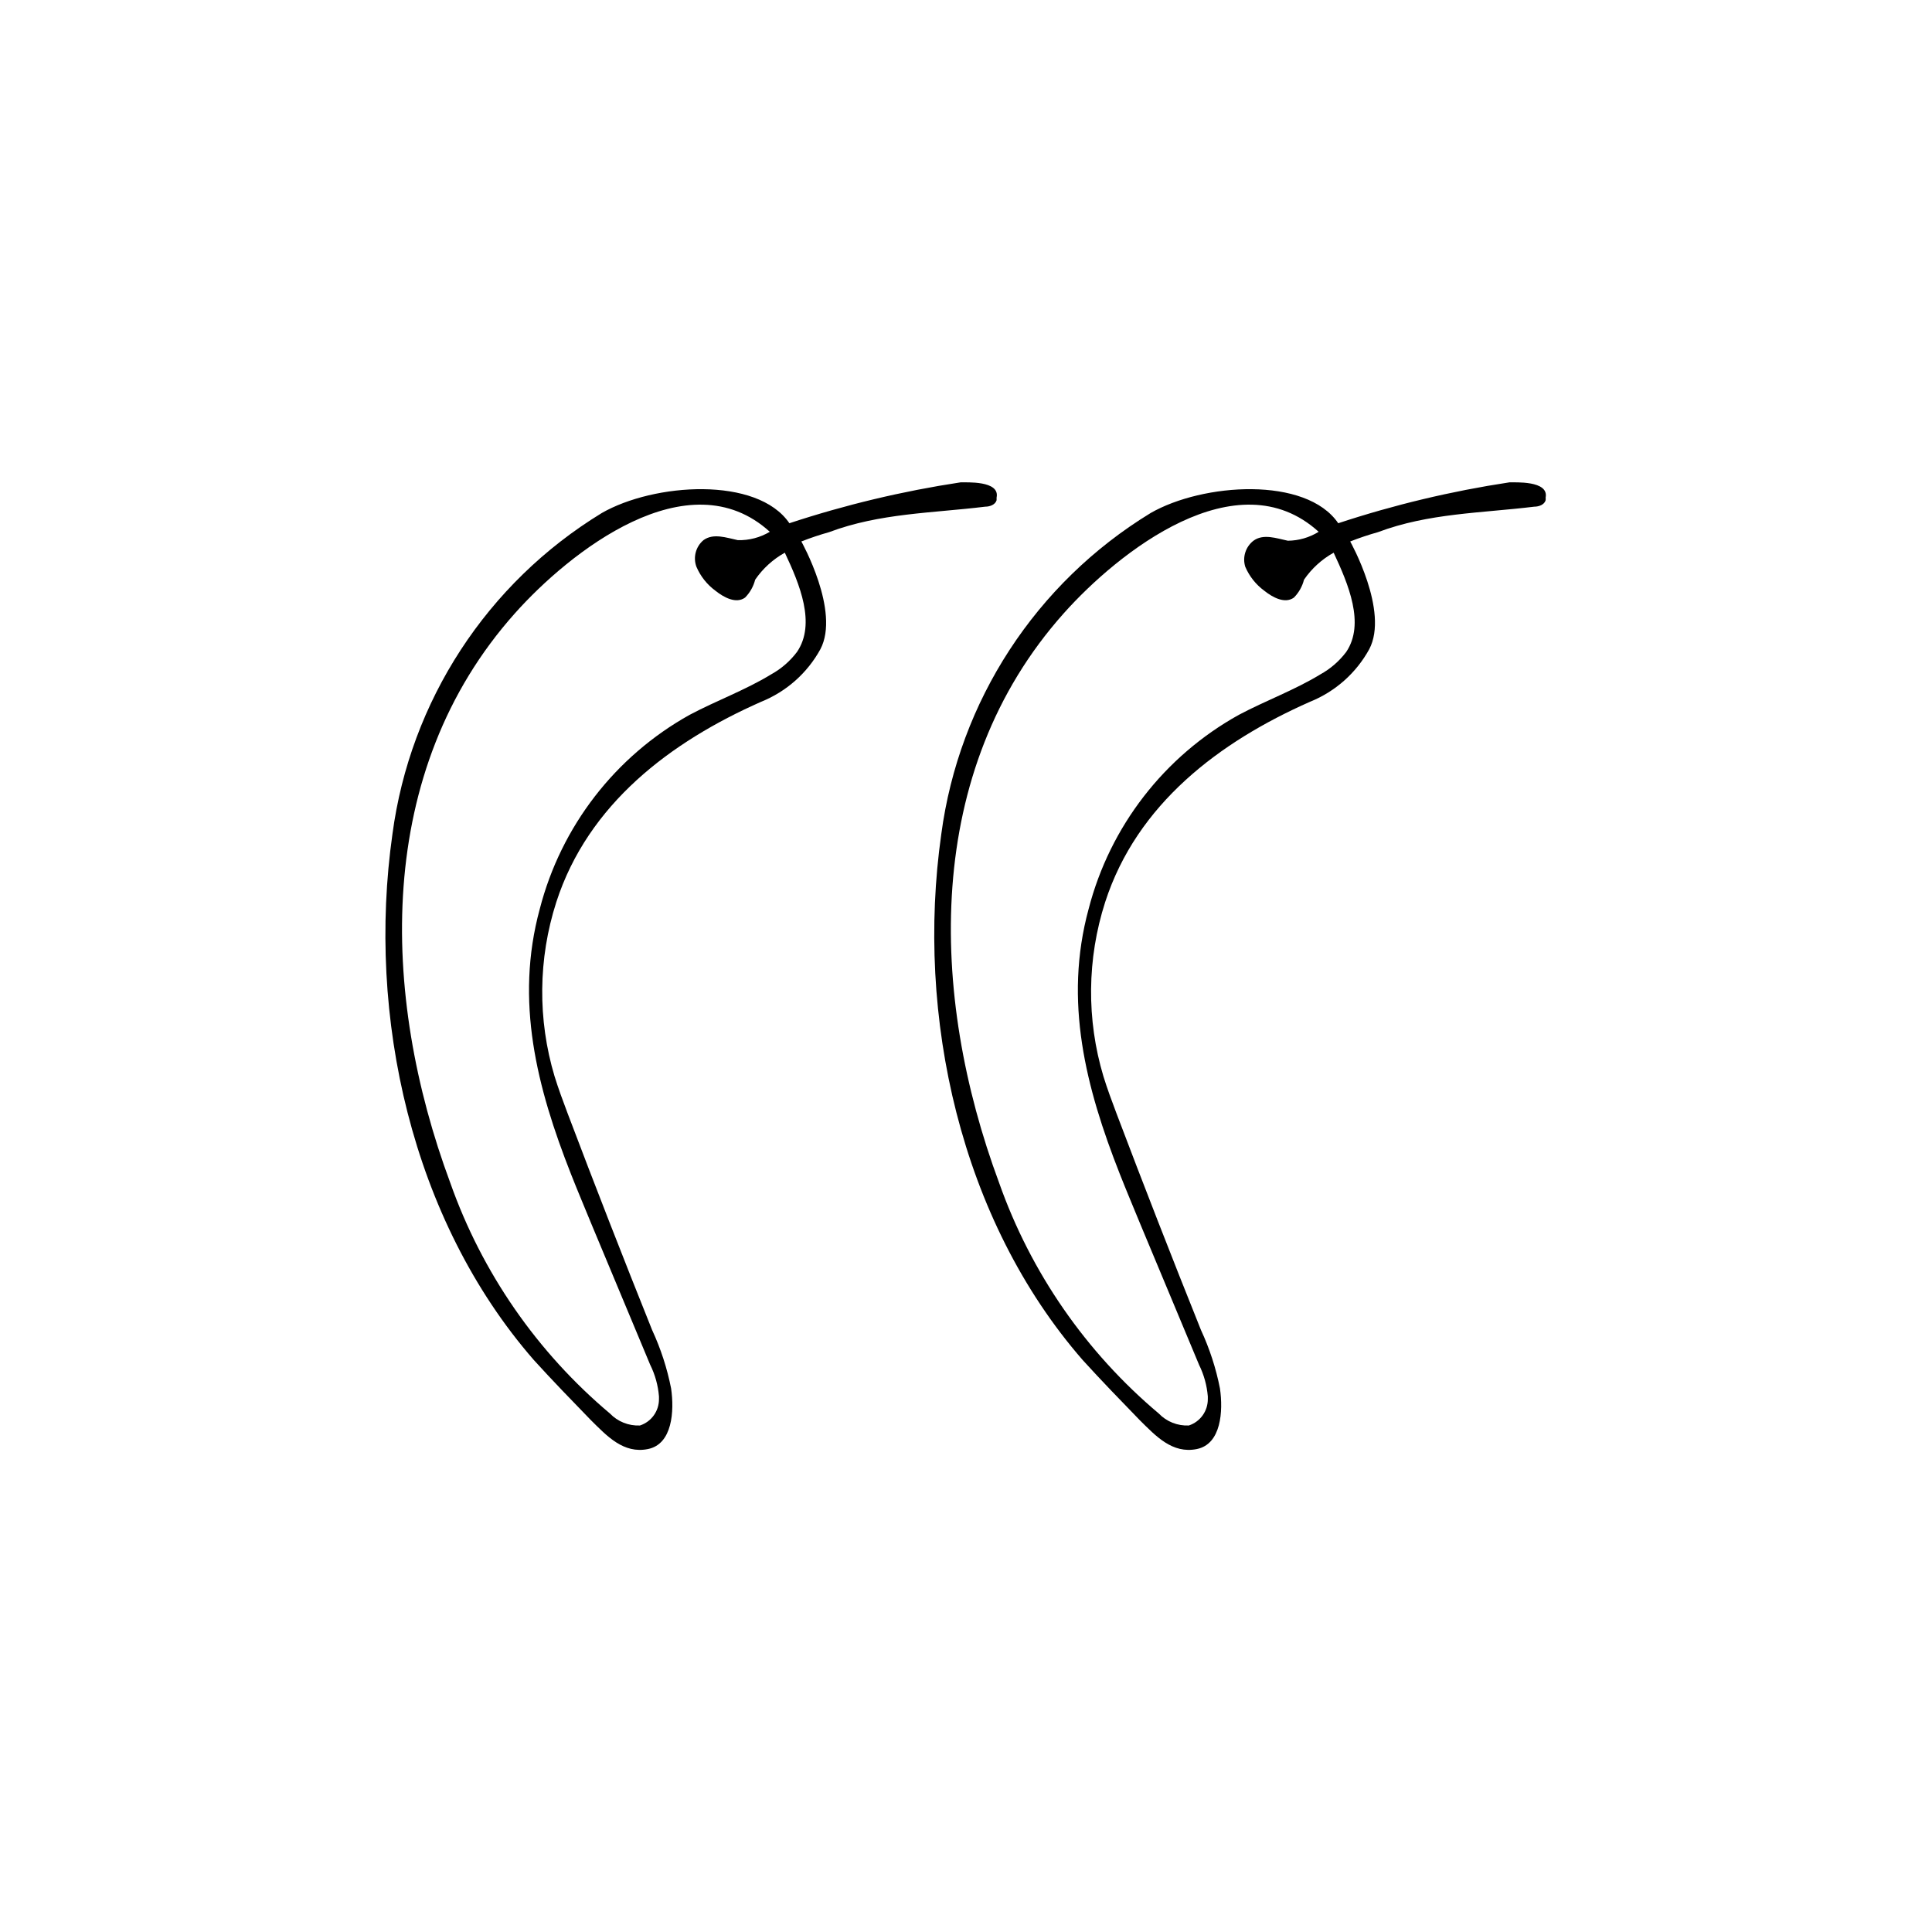 <?xml version="1.0" encoding="UTF-8"?>
<!-- The Best Svg Icon site in the world: iconSvg.co, Visit us! https://iconsvg.co -->
<svg fill="#000000" width="800px" height="800px" version="1.1" viewBox="144 144 512 512" xmlns="http://www.w3.org/2000/svg">
 <g>
  <path d="m398.54 271.83c-15.395 2.332-30.562 5.957-45.344 10.832-8.516-12.496-35.871-10.68-49.777-2.672v0.004c-30.355 18.535-50.719 49.785-55.418 85.043-6.852 48.215 5.039 102.17 37.484 139.4 5.039 5.543 10.078 10.73 15.113 15.922 4.231 4.18 8.613 8.969 15.113 7.656 6.5-1.309 7.004-10.078 6.144-16.02h0.004c-1.051-5.356-2.742-10.566-5.039-15.52-7.656-19.078-15.133-38.238-22.418-57.484-1.211-3.223-2.418-6.449-3.426-9.723h-0.004c-4.523-15.09-4.367-31.199 0.453-46.199 8.414-25.996 30.23-42.473 54.312-53.102 6.668-2.691 12.207-7.602 15.668-13.906 5.34-10.078-5.039-28.566-5.039-28.566 2.41-0.945 4.863-1.77 7.356-2.469 13.402-5.039 27.355-5.039 41.363-6.75 1.211 0 2.672-0.504 3.023-1.715v0.004c0.02-0.234 0.02-0.473 0-0.707 0.957-4.586-8.109-3.981-9.57-4.031zm-43.328 44.941c-1.84 2.441-4.176 4.469-6.852 5.945-6.852 4.18-14.508 6.953-21.613 10.73-19.719 10.988-34.07 29.578-39.703 51.438-6.648 24.434-0.754 47.359 8.262 70.23 1.762 4.484 3.629 8.867 5.441 13.301l15.566 37.281 0.004 0.004c1.293 2.613 2.082 5.453 2.316 8.363v0.656-0.004c0.047 3.203-1.996 6.062-5.039 7.055-2.984 0.137-5.887-1.02-7.957-3.176-19.312-16.246-33.926-37.363-42.32-61.16-18.539-49.926-20.152-109.12 17.129-150.89 14.41-16.172 45.949-41.262 67.562-21.613h-0.004c-2.555 1.523-5.488 2.293-8.461 2.215-3.074-0.656-6.5-1.914-9.117 0h-0.004c-2.043 1.723-2.789 4.547-1.863 7.055 1.082 2.527 2.82 4.719 5.039 6.348 2.266 1.812 5.492 3.527 7.859 1.812 1.293-1.312 2.215-2.949 2.668-4.734 2.031-2.965 4.723-5.414 7.859-7.156 3.93 8.312 8.312 18.844 3.227 26.301z"/>
  <path d="m543.99 271.83c-15.395 2.332-30.562 5.957-45.344 10.832-8.516-12.496-35.871-10.68-49.777-2.672v0.004c-30.355 18.535-50.719 49.785-55.418 85.043-6.852 48.215 5.039 102.17 37.484 139.4 5.039 5.543 10.078 10.73 15.113 15.922 4.231 4.18 8.613 8.969 15.113 7.656 6.5-1.309 7.004-10.078 6.144-16.02h0.004c-1.051-5.356-2.742-10.566-5.039-15.52-7.656-19.078-15.133-38.238-22.418-57.484-1.211-3.223-2.418-6.449-3.426-9.723-4.527-15.09-4.367-31.199 0.453-46.199 8.414-25.996 30.23-42.473 54.312-53.102h-0.004c6.672-2.691 12.207-7.602 15.668-13.906 5.34-10.078-5.039-28.566-5.039-28.566h0.004c2.406-0.945 4.863-1.77 7.356-2.469 13.402-5.039 27.355-5.039 41.414-6.75 1.211 0 2.672-0.504 3.023-1.715l-0.004 0.004c0.023-0.234 0.023-0.473 0-0.707 0.906-4.586-8.211-3.981-9.621-4.031zm-43.227 44.941c-1.84 2.441-4.176 4.469-6.852 5.945-6.852 4.18-14.508 6.953-21.613 10.73-19.758 10.965-34.148 29.562-39.801 51.438-6.648 24.434-0.754 47.359 8.262 70.23 1.762 4.484 3.629 8.867 5.441 13.301l15.566 37.281v0.004c1.293 2.613 2.078 5.453 2.316 8.363v0.656-0.004c0.047 3.203-1.992 6.062-5.035 7.055-2.988 0.137-5.891-1.02-7.961-3.176-19.312-16.246-33.926-37.363-42.32-61.16-18.539-49.926-20.152-109.12 17.129-150.89 14.41-16.172 45.949-41.262 67.562-21.613-2.453 1.523-5.277 2.34-8.164 2.367-3.074-0.656-6.5-1.914-9.117 0-2.094 1.625-2.957 4.375-2.168 6.902 1.082 2.527 2.82 4.719 5.039 6.348 2.266 1.812 5.492 3.527 7.859 1.812 1.293-1.312 2.215-2.949 2.668-4.734 2.031-2.965 4.723-5.414 7.859-7.156 3.883 8.312 8.363 18.844 3.328 26.301z"/>
 </g>
</svg>